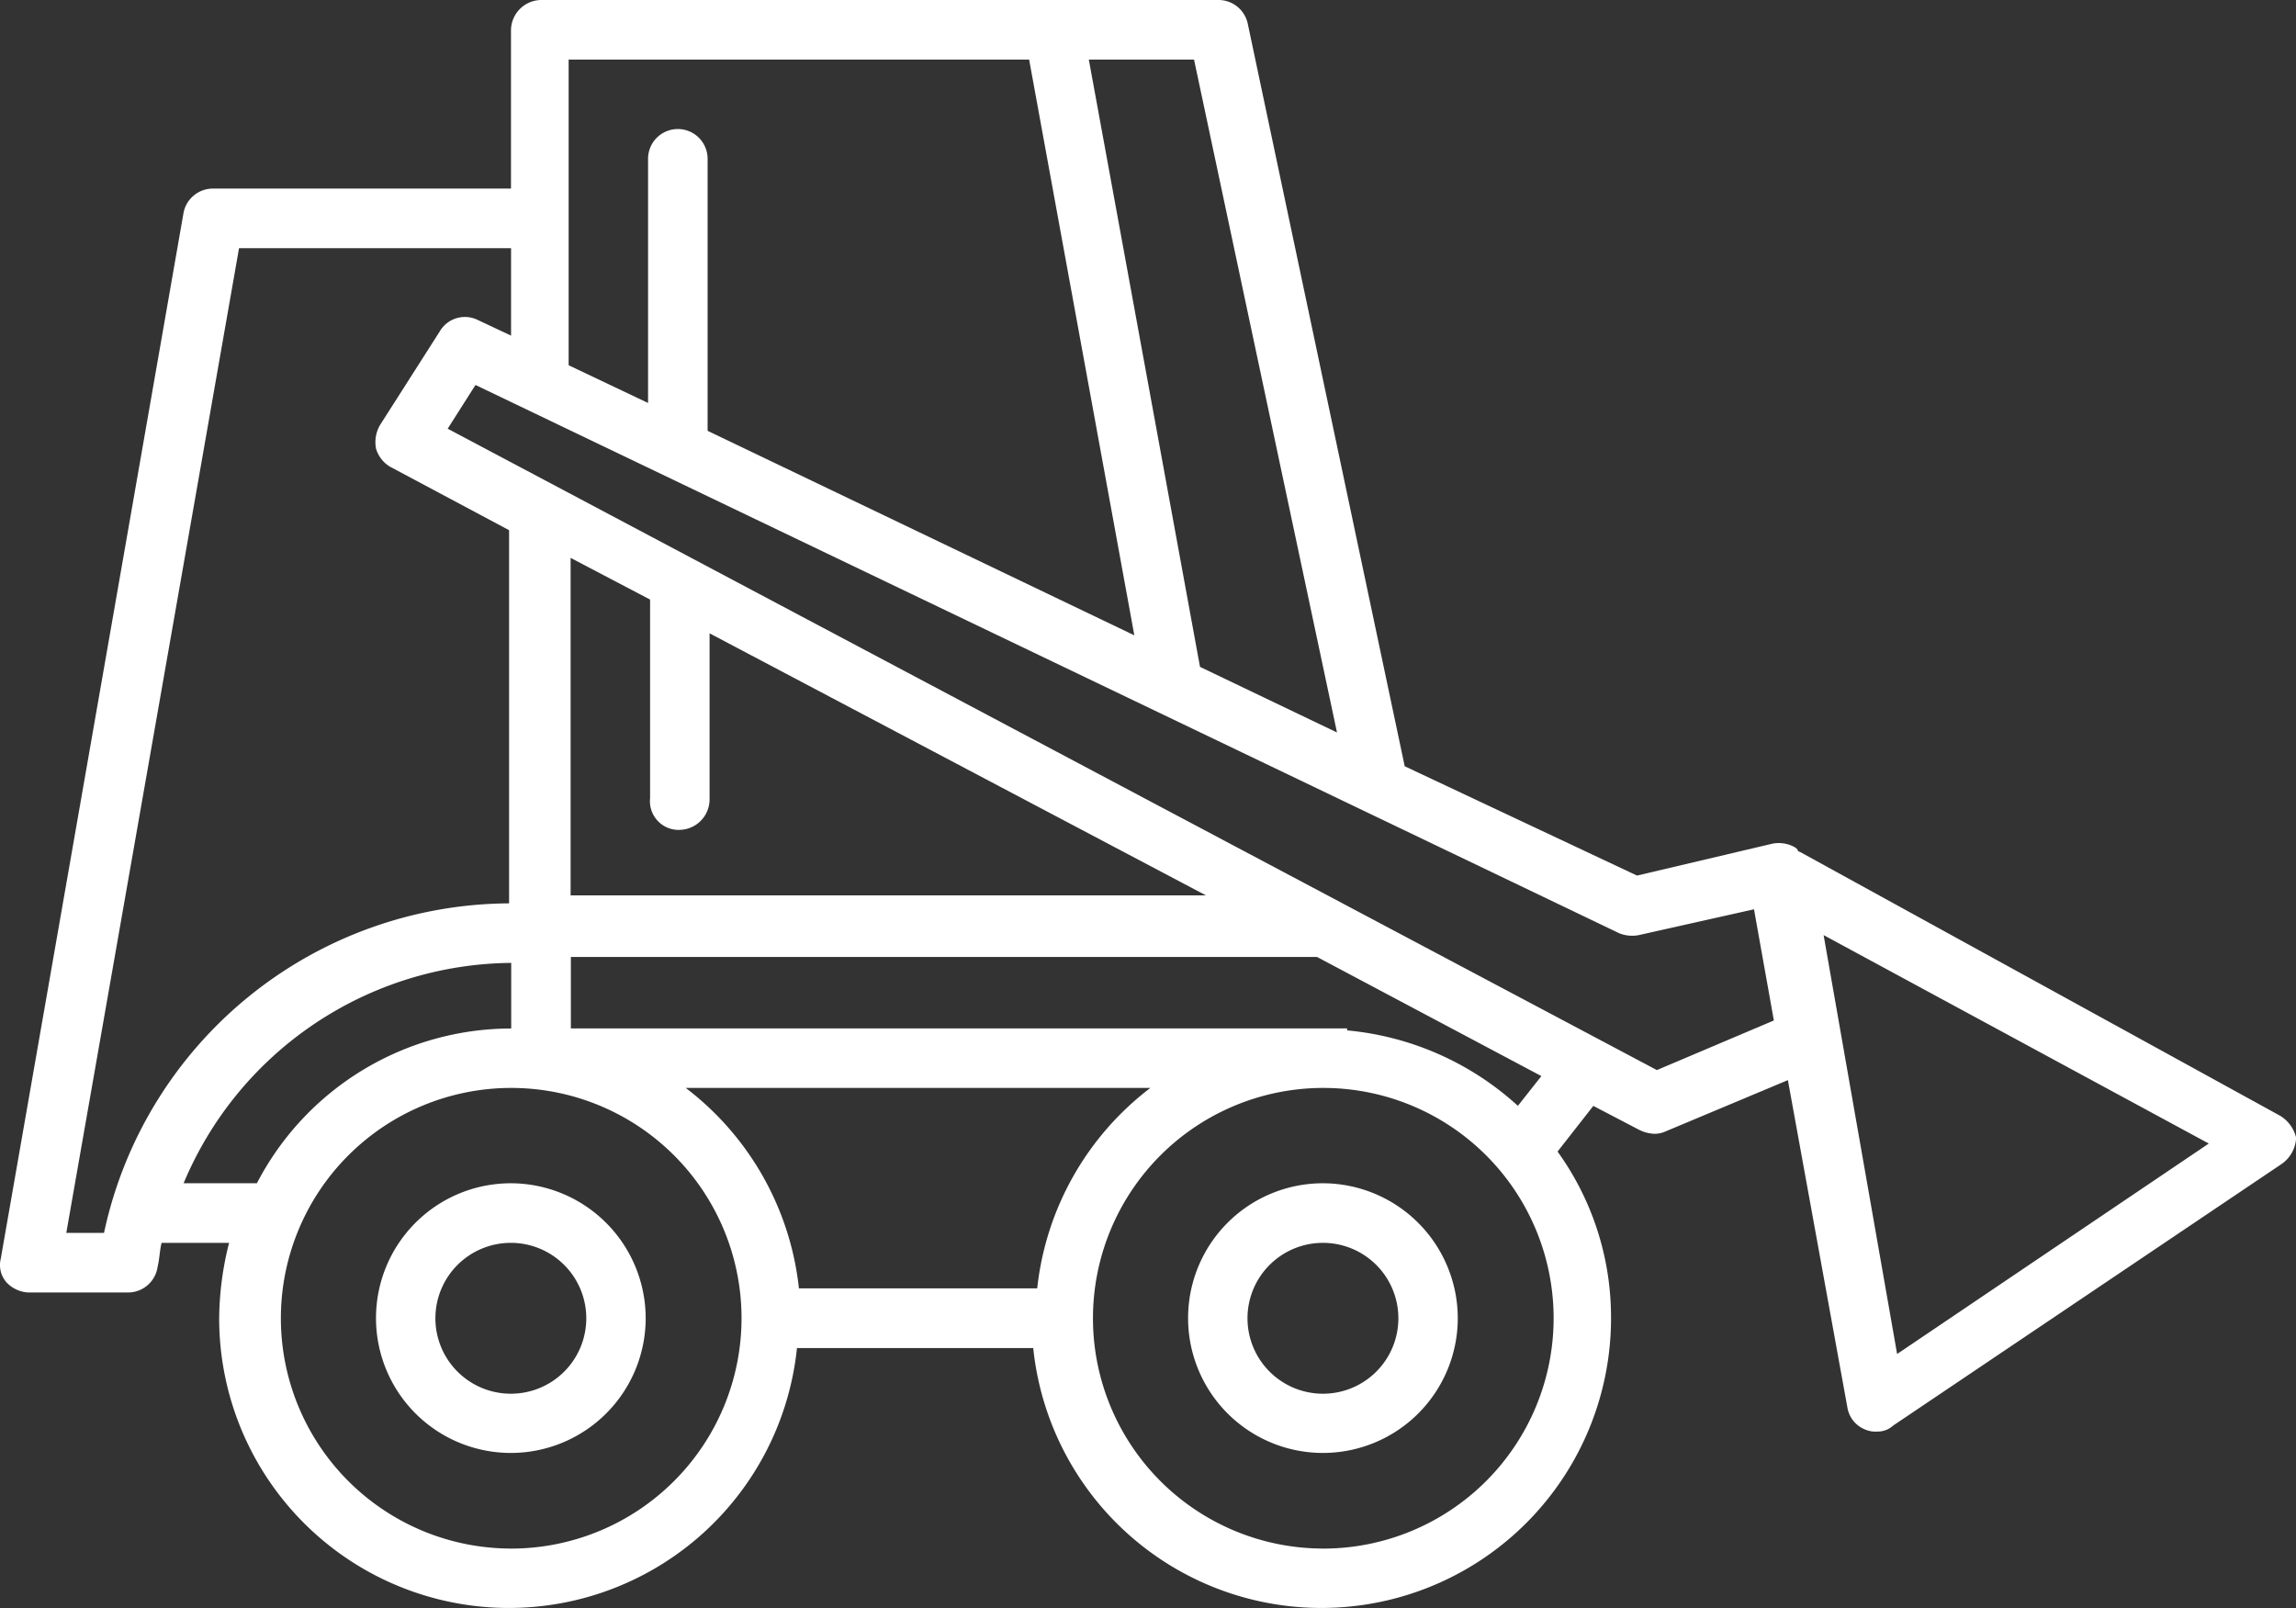 <svg id="icon-snow-removal" xmlns="http://www.w3.org/2000/svg" width="63" height="44.129" viewBox="0 0 63 44.129">
  <rect x="0" y="0" width="63" height="44.129" fill="#333333" stroke="none"/>
  <path id="Path_139" data-name="Path 139" d="M63.5,73a3.7,3.7,0,1,0,3.7,3.7A3.708,3.708,0,0,0,63.5,73Zm0,5.775a2.07,2.07,0,1,1,2.07-2.07A2.069,2.069,0,0,1,63.5,78.775Z" transform="translate(-27.2 -40.53)" fill="#fff"/>
  <path id="Path_140" data-name="Path 140" d="M22.6,73a3.7,3.7,0,1,0,3.7,3.7A3.708,3.708,0,0,0,22.6,73Zm0,5.775a2.07,2.07,0,1,1,2.07-2.07A2.069,2.069,0,0,1,22.6,78.775Z" transform="translate(-8.583 -40.53)" fill="#fff"/>
  <path id="Path_141" data-name="Path 141" d="M62.527,44.018,49.342,36.772a.053.053,0,0,1-.054-.054l-.054-.054a.892.892,0,0,0-.654-.109l-3.7.872-6.374-3L34.2,14.054a.821.821,0,0,0-.817-.654H14.8a.838.838,0,0,0-.817.817v4.358H5.812A.821.821,0,0,0,5,19.229L-.017,47.941a.716.716,0,0,0,.163.654.875.875,0,0,0,.6.272H3.47a.819.819,0,0,0,.817-.708c.054-.218.054-.436.109-.654H6.248a8.623,8.623,0,0,0-.272,2.07,7.948,7.948,0,0,0,15.854.817h6.483a7.948,7.948,0,0,0,15.854-.817A7.775,7.775,0,0,0,42.7,45l.981-1.253,1.253.654a1.01,1.01,0,0,0,.381.109.691.691,0,0,0,.327-.054l3.378-1.416,1.634,8.989a.785.785,0,0,0,.49.6.691.691,0,0,0,.327.054.619.619,0,0,0,.436-.163l10.678-7.191a.931.931,0,0,0,.381-.708A.969.969,0,0,0,62.527,44.018ZM36.648,33.5l-3.759-1.8L29.838,15.034h2.887ZM15.619,15.034H28.2l2.887,15.8L19.378,25.222V17.758a.817.817,0,1,0-1.634,0v6.7l-2.179-1.035v-8.39ZM1.781,47.232,6.521,20.21h7.464v2.4l-.926-.436a.8.8,0,0,0-1.035.327l-1.634,2.561a.938.938,0,0,0-.109.654.869.869,0,0,0,.381.49l3.269,1.743V38.189A11.429,11.429,0,0,0,2.816,47.232Zm16.834-11.06a.838.838,0,0,0,.817-.817V30.779l13.62,7.191H15.619V28.709L17.8,29.853V35.3A.788.788,0,0,0,18.615,36.173Zm.163,7.082H31.527a7.989,7.989,0,0,0-3.105,5.5H21.884A7.989,7.989,0,0,0,18.779,43.255ZM5,45.87a9.834,9.834,0,0,1,8.989-6.047v1.8A7.864,7.864,0,0,0,7.011,45.87H5Zm8.989,10.024a6.32,6.32,0,1,1,6.32-6.32A6.324,6.324,0,0,1,13.984,55.895Zm22.283,0a6.32,6.32,0,1,1,6.32-6.32A6.324,6.324,0,0,1,36.267,55.895Zm5.339-12.149a8.037,8.037,0,0,0-4.685-2.07v-.054h-21.3V39.66H36.1l6.156,3.269Zm3.814-.981-33.179-17.6.763-1.2L44.385,39.006a.942.942,0,0,0,.545.054l3.16-.708.545,3.051Zm6.592,7.791L50,39.06l10.569,5.72Z" transform="translate(0.038 -13.4)" fill="#fff"/>
</svg>
